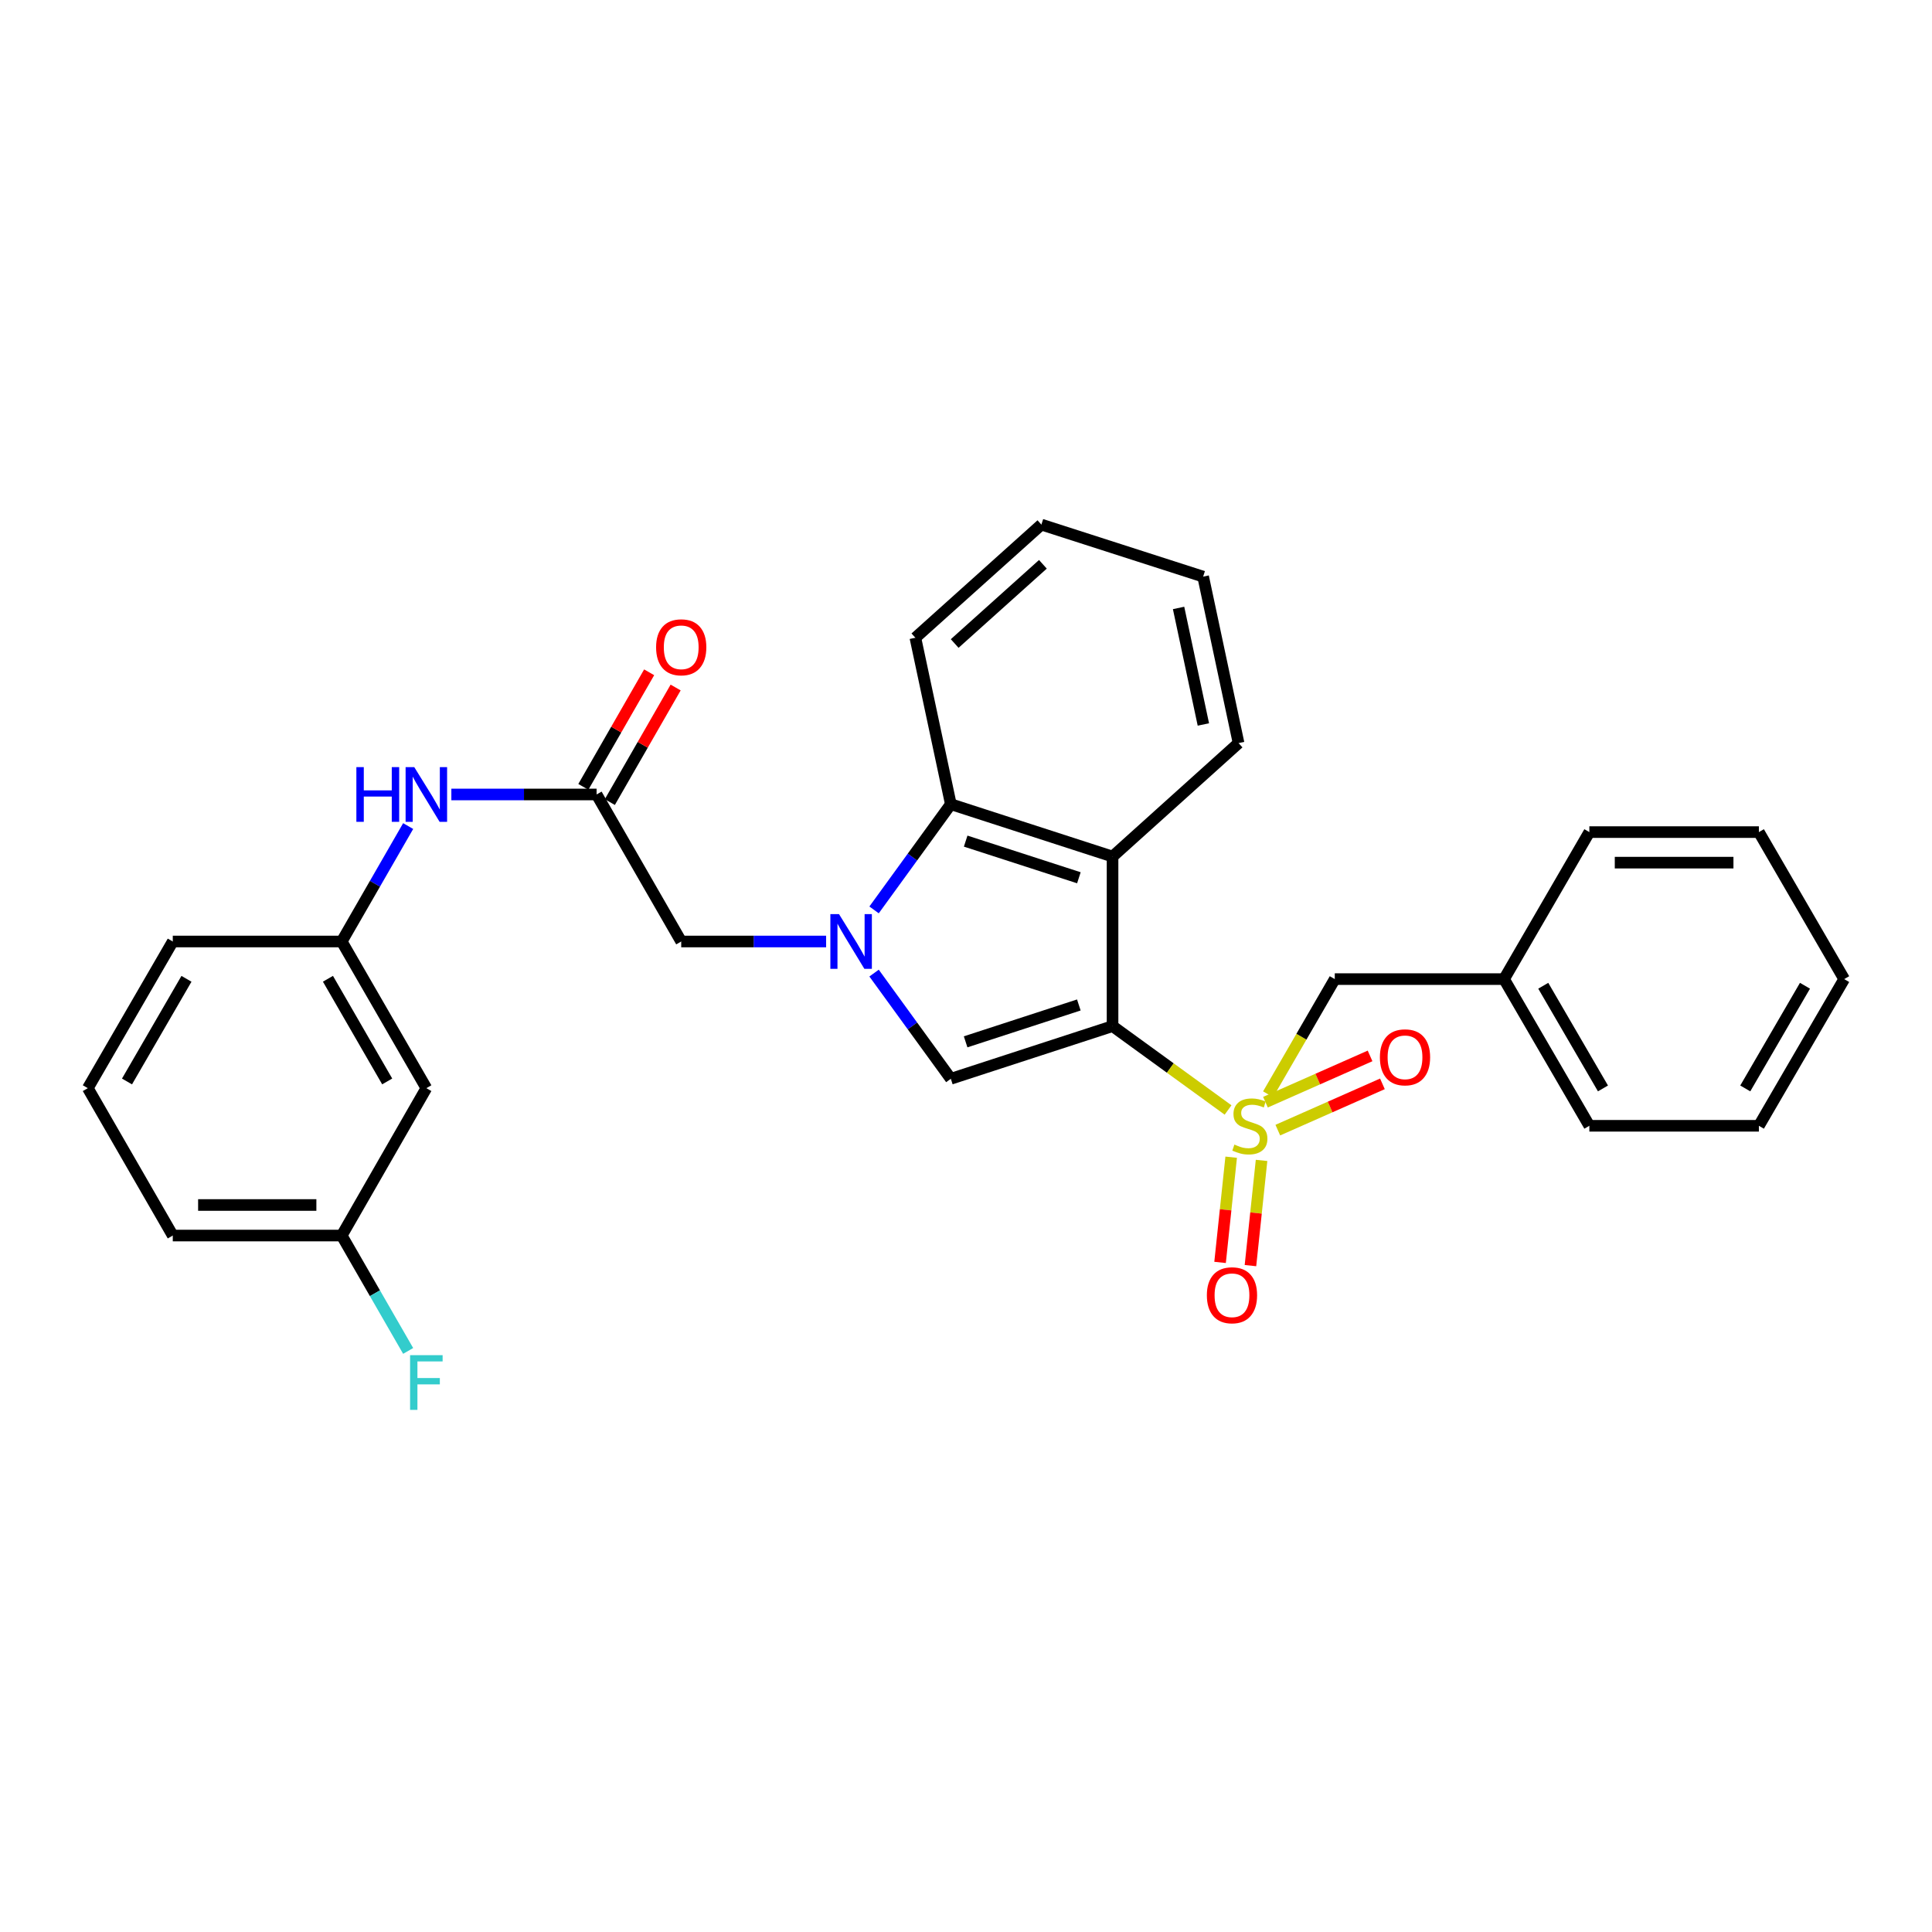 <?xml version='1.0' encoding='iso-8859-1'?>
<svg version='1.1' baseProfile='full'
              xmlns='http://www.w3.org/2000/svg'
                      xmlns:rdkit='http://www.rdkit.org/xml'
                      xmlns:xlink='http://www.w3.org/1999/xlink'
                  xml:space='preserve'
width='1000px' height='1000px' viewBox='0 0 1000 1000'>
<!-- END OF HEADER -->
<rect style='opacity:1.0;fill:#FFFFFF;stroke:none' width='1000' height='1000' x='0' y='0'> </rect>
<path class='bond-0' d='M 575.854,531.117 L 605.75,552.82' style='fill:none;fill-rule:evenodd;stroke:#000000;stroke-width:6px;stroke-linecap:butt;stroke-linejoin:miter;stroke-opacity:1' />
<path class='bond-0' d='M 605.75,552.82 L 635.645,574.523' style='fill:none;fill-rule:evenodd;stroke:#CCCC00;stroke-width:6px;stroke-linecap:butt;stroke-linejoin:miter;stroke-opacity:1' />
<path class='bond-2' d='M 575.854,531.117 L 492.147,558.376' style='fill:none;fill-rule:evenodd;stroke:#000000;stroke-width:6px;stroke-linecap:butt;stroke-linejoin:miter;stroke-opacity:1' />
<path class='bond-2' d='M 558.402,520.171 L 499.807,539.252' style='fill:none;fill-rule:evenodd;stroke:#000000;stroke-width:6px;stroke-linecap:butt;stroke-linejoin:miter;stroke-opacity:1' />
<path class='bond-3' d='M 575.854,531.117 L 575.854,443.351' style='fill:none;fill-rule:evenodd;stroke:#000000;stroke-width:6px;stroke-linecap:butt;stroke-linejoin:miter;stroke-opacity:1' />
<path class='bond-7' d='M 656.366,566.396 L 673.622,536.59' style='fill:none;fill-rule:evenodd;stroke:#CCCC00;stroke-width:6px;stroke-linecap:butt;stroke-linejoin:miter;stroke-opacity:1' />
<path class='bond-7' d='M 673.622,536.59 L 690.879,506.784' style='fill:none;fill-rule:evenodd;stroke:#000000;stroke-width:6px;stroke-linecap:butt;stroke-linejoin:miter;stroke-opacity:1' />
<path class='bond-8' d='M 637.255,598.962 L 634.381,626.191' style='fill:none;fill-rule:evenodd;stroke:#CCCC00;stroke-width:6px;stroke-linecap:butt;stroke-linejoin:miter;stroke-opacity:1' />
<path class='bond-8' d='M 634.381,626.191 L 631.507,653.42' style='fill:none;fill-rule:evenodd;stroke:#FF0000;stroke-width:6px;stroke-linecap:butt;stroke-linejoin:miter;stroke-opacity:1' />
<path class='bond-8' d='M 652.98,600.622 L 650.106,627.851' style='fill:none;fill-rule:evenodd;stroke:#CCCC00;stroke-width:6px;stroke-linecap:butt;stroke-linejoin:miter;stroke-opacity:1' />
<path class='bond-8' d='M 650.106,627.851 L 647.232,655.079' style='fill:none;fill-rule:evenodd;stroke:#FF0000;stroke-width:6px;stroke-linecap:butt;stroke-linejoin:miter;stroke-opacity:1' />
<path class='bond-9' d='M 661.395,584.951 L 688.467,572.976' style='fill:none;fill-rule:evenodd;stroke:#CCCC00;stroke-width:6px;stroke-linecap:butt;stroke-linejoin:miter;stroke-opacity:1' />
<path class='bond-9' d='M 688.467,572.976 L 715.54,561' style='fill:none;fill-rule:evenodd;stroke:#FF0000;stroke-width:6px;stroke-linecap:butt;stroke-linejoin:miter;stroke-opacity:1' />
<path class='bond-9' d='M 654.998,570.491 L 682.071,558.515' style='fill:none;fill-rule:evenodd;stroke:#CCCC00;stroke-width:6px;stroke-linecap:butt;stroke-linejoin:miter;stroke-opacity:1' />
<path class='bond-9' d='M 682.071,558.515 L 709.143,546.539' style='fill:none;fill-rule:evenodd;stroke:#FF0000;stroke-width:6px;stroke-linecap:butt;stroke-linejoin:miter;stroke-opacity:1' />
<path class='bond-1' d='M 452.417,503.673 L 472.282,531.025' style='fill:none;fill-rule:evenodd;stroke:#0000FF;stroke-width:6px;stroke-linecap:butt;stroke-linejoin:miter;stroke-opacity:1' />
<path class='bond-1' d='M 472.282,531.025 L 492.147,558.376' style='fill:none;fill-rule:evenodd;stroke:#000000;stroke-width:6px;stroke-linecap:butt;stroke-linejoin:miter;stroke-opacity:1' />
<path class='bond-6' d='M 427.599,487.318 L 390.098,487.318' style='fill:none;fill-rule:evenodd;stroke:#0000FF;stroke-width:6px;stroke-linecap:butt;stroke-linejoin:miter;stroke-opacity:1' />
<path class='bond-6' d='M 390.098,487.318 L 352.596,487.318' style='fill:none;fill-rule:evenodd;stroke:#000000;stroke-width:6px;stroke-linecap:butt;stroke-linejoin:miter;stroke-opacity:1' />
<path class='bond-29' d='M 452.415,470.962 L 472.281,443.607' style='fill:none;fill-rule:evenodd;stroke:#0000FF;stroke-width:6px;stroke-linecap:butt;stroke-linejoin:miter;stroke-opacity:1' />
<path class='bond-29' d='M 472.281,443.607 L 492.147,416.251' style='fill:none;fill-rule:evenodd;stroke:#000000;stroke-width:6px;stroke-linecap:butt;stroke-linejoin:miter;stroke-opacity:1' />
<path class='bond-4' d='M 575.854,443.351 L 492.147,416.251' style='fill:none;fill-rule:evenodd;stroke:#000000;stroke-width:6px;stroke-linecap:butt;stroke-linejoin:miter;stroke-opacity:1' />
<path class='bond-4' d='M 558.428,454.33 L 499.833,435.36' style='fill:none;fill-rule:evenodd;stroke:#000000;stroke-width:6px;stroke-linecap:butt;stroke-linejoin:miter;stroke-opacity:1' />
<path class='bond-16' d='M 575.854,443.351 L 641.079,384.618' style='fill:none;fill-rule:evenodd;stroke:#000000;stroke-width:6px;stroke-linecap:butt;stroke-linejoin:miter;stroke-opacity:1' />
<path class='bond-18' d='M 492.147,416.251 L 473.796,330.102' style='fill:none;fill-rule:evenodd;stroke:#000000;stroke-width:6px;stroke-linecap:butt;stroke-linejoin:miter;stroke-opacity:1' />
<path class='bond-5' d='M 308.796,411.218 L 352.596,487.318' style='fill:none;fill-rule:evenodd;stroke:#000000;stroke-width:6px;stroke-linecap:butt;stroke-linejoin:miter;stroke-opacity:1' />
<path class='bond-10' d='M 308.796,411.218 L 271.209,411.218' style='fill:none;fill-rule:evenodd;stroke:#000000;stroke-width:6px;stroke-linecap:butt;stroke-linejoin:miter;stroke-opacity:1' />
<path class='bond-10' d='M 271.209,411.218 L 233.622,411.218' style='fill:none;fill-rule:evenodd;stroke:#0000FF;stroke-width:6px;stroke-linecap:butt;stroke-linejoin:miter;stroke-opacity:1' />
<path class='bond-12' d='M 315.652,415.155 L 332.682,385.505' style='fill:none;fill-rule:evenodd;stroke:#000000;stroke-width:6px;stroke-linecap:butt;stroke-linejoin:miter;stroke-opacity:1' />
<path class='bond-12' d='M 332.682,385.505 L 349.711,355.856' style='fill:none;fill-rule:evenodd;stroke:#FF0000;stroke-width:6px;stroke-linecap:butt;stroke-linejoin:miter;stroke-opacity:1' />
<path class='bond-12' d='M 301.941,407.28 L 318.97,377.63' style='fill:none;fill-rule:evenodd;stroke:#000000;stroke-width:6px;stroke-linecap:butt;stroke-linejoin:miter;stroke-opacity:1' />
<path class='bond-12' d='M 318.97,377.63 L 336,347.98' style='fill:none;fill-rule:evenodd;stroke:#FF0000;stroke-width:6px;stroke-linecap:butt;stroke-linejoin:miter;stroke-opacity:1' />
<path class='bond-15' d='M 690.879,506.784 L 778.495,506.784' style='fill:none;fill-rule:evenodd;stroke:#000000;stroke-width:6px;stroke-linecap:butt;stroke-linejoin:miter;stroke-opacity:1' />
<path class='bond-11' d='M 211.264,427.573 L 194.067,457.445' style='fill:none;fill-rule:evenodd;stroke:#0000FF;stroke-width:6px;stroke-linecap:butt;stroke-linejoin:miter;stroke-opacity:1' />
<path class='bond-11' d='M 194.067,457.445 L 176.871,487.318' style='fill:none;fill-rule:evenodd;stroke:#000000;stroke-width:6px;stroke-linecap:butt;stroke-linejoin:miter;stroke-opacity:1' />
<path class='bond-13' d='M 176.871,487.318 L 220.679,563.234' style='fill:none;fill-rule:evenodd;stroke:#000000;stroke-width:6px;stroke-linecap:butt;stroke-linejoin:miter;stroke-opacity:1' />
<path class='bond-13' d='M 169.747,506.608 L 200.412,559.749' style='fill:none;fill-rule:evenodd;stroke:#000000;stroke-width:6px;stroke-linecap:butt;stroke-linejoin:miter;stroke-opacity:1' />
<path class='bond-20' d='M 176.871,487.318 L 89.43,487.318' style='fill:none;fill-rule:evenodd;stroke:#000000;stroke-width:6px;stroke-linecap:butt;stroke-linejoin:miter;stroke-opacity:1' />
<path class='bond-14' d='M 220.679,563.234 L 176.871,639.518' style='fill:none;fill-rule:evenodd;stroke:#000000;stroke-width:6px;stroke-linecap:butt;stroke-linejoin:miter;stroke-opacity:1' />
<path class='bond-17' d='M 176.871,639.518 L 194.066,669.378' style='fill:none;fill-rule:evenodd;stroke:#000000;stroke-width:6px;stroke-linecap:butt;stroke-linejoin:miter;stroke-opacity:1' />
<path class='bond-17' d='M 194.066,669.378 L 211.261,699.237' style='fill:none;fill-rule:evenodd;stroke:#33CCCC;stroke-width:6px;stroke-linecap:butt;stroke-linejoin:miter;stroke-opacity:1' />
<path class='bond-32' d='M 176.871,639.518 L 89.43,639.518' style='fill:none;fill-rule:evenodd;stroke:#000000;stroke-width:6px;stroke-linecap:butt;stroke-linejoin:miter;stroke-opacity:1' />
<path class='bond-32' d='M 163.755,623.706 L 102.546,623.706' style='fill:none;fill-rule:evenodd;stroke:#000000;stroke-width:6px;stroke-linecap:butt;stroke-linejoin:miter;stroke-opacity:1' />
<path class='bond-22' d='M 778.495,506.784 L 822.646,582.709' style='fill:none;fill-rule:evenodd;stroke:#000000;stroke-width:6px;stroke-linecap:butt;stroke-linejoin:miter;stroke-opacity:1' />
<path class='bond-22' d='M 798.787,510.224 L 829.692,563.371' style='fill:none;fill-rule:evenodd;stroke:#000000;stroke-width:6px;stroke-linecap:butt;stroke-linejoin:miter;stroke-opacity:1' />
<path class='bond-23' d='M 778.495,506.784 L 822.646,430.693' style='fill:none;fill-rule:evenodd;stroke:#000000;stroke-width:6px;stroke-linecap:butt;stroke-linejoin:miter;stroke-opacity:1' />
<path class='bond-24' d='M 641.079,384.618 L 622.746,298.46' style='fill:none;fill-rule:evenodd;stroke:#000000;stroke-width:6px;stroke-linecap:butt;stroke-linejoin:miter;stroke-opacity:1' />
<path class='bond-24' d='M 622.863,374.985 L 610.03,314.674' style='fill:none;fill-rule:evenodd;stroke:#000000;stroke-width:6px;stroke-linecap:butt;stroke-linejoin:miter;stroke-opacity:1' />
<path class='bond-30' d='M 473.796,330.102 L 539.021,271.535' style='fill:none;fill-rule:evenodd;stroke:#000000;stroke-width:6px;stroke-linecap:butt;stroke-linejoin:miter;stroke-opacity:1' />
<path class='bond-30' d='M 494.144,333.082 L 539.801,292.085' style='fill:none;fill-rule:evenodd;stroke:#000000;stroke-width:6px;stroke-linecap:butt;stroke-linejoin:miter;stroke-opacity:1' />
<path class='bond-19' d='M 45.455,563.234 L 89.43,487.318' style='fill:none;fill-rule:evenodd;stroke:#000000;stroke-width:6px;stroke-linecap:butt;stroke-linejoin:miter;stroke-opacity:1' />
<path class='bond-19' d='M 65.733,559.772 L 96.516,506.631' style='fill:none;fill-rule:evenodd;stroke:#000000;stroke-width:6px;stroke-linecap:butt;stroke-linejoin:miter;stroke-opacity:1' />
<path class='bond-21' d='M 45.455,563.234 L 89.43,639.518' style='fill:none;fill-rule:evenodd;stroke:#000000;stroke-width:6px;stroke-linecap:butt;stroke-linejoin:miter;stroke-opacity:1' />
<path class='bond-26' d='M 822.646,582.709 L 910.395,582.709' style='fill:none;fill-rule:evenodd;stroke:#000000;stroke-width:6px;stroke-linecap:butt;stroke-linejoin:miter;stroke-opacity:1' />
<path class='bond-27' d='M 822.646,430.693 L 910.395,430.693' style='fill:none;fill-rule:evenodd;stroke:#000000;stroke-width:6px;stroke-linecap:butt;stroke-linejoin:miter;stroke-opacity:1' />
<path class='bond-27' d='M 835.808,446.505 L 897.232,446.505' style='fill:none;fill-rule:evenodd;stroke:#000000;stroke-width:6px;stroke-linecap:butt;stroke-linejoin:miter;stroke-opacity:1' />
<path class='bond-25' d='M 622.746,298.46 L 539.021,271.535' style='fill:none;fill-rule:evenodd;stroke:#000000;stroke-width:6px;stroke-linecap:butt;stroke-linejoin:miter;stroke-opacity:1' />
<path class='bond-31' d='M 910.395,582.709 L 954.545,506.784' style='fill:none;fill-rule:evenodd;stroke:#000000;stroke-width:6px;stroke-linecap:butt;stroke-linejoin:miter;stroke-opacity:1' />
<path class='bond-31' d='M 903.348,563.371 L 934.254,510.224' style='fill:none;fill-rule:evenodd;stroke:#000000;stroke-width:6px;stroke-linecap:butt;stroke-linejoin:miter;stroke-opacity:1' />
<path class='bond-28' d='M 910.395,430.693 L 954.545,506.784' style='fill:none;fill-rule:evenodd;stroke:#000000;stroke-width:6px;stroke-linecap:butt;stroke-linejoin:miter;stroke-opacity:1' />
<path  class='atom-1' d='M 638.921 592.429
Q 639.241 592.549, 640.561 593.109
Q 641.881 593.669, 643.321 594.029
Q 644.801 594.349, 646.241 594.349
Q 648.921 594.349, 650.481 593.069
Q 652.041 591.749, 652.041 589.469
Q 652.041 587.909, 651.241 586.949
Q 650.481 585.989, 649.281 585.469
Q 648.081 584.949, 646.081 584.349
Q 643.561 583.589, 642.041 582.869
Q 640.561 582.149, 639.481 580.629
Q 638.441 579.109, 638.441 576.549
Q 638.441 572.989, 640.841 570.789
Q 643.281 568.589, 648.081 568.589
Q 651.361 568.589, 655.081 570.149
L 654.161 573.229
Q 650.761 571.829, 648.201 571.829
Q 645.441 571.829, 643.921 572.989
Q 642.401 574.109, 642.441 576.069
Q 642.441 577.589, 643.201 578.509
Q 644.001 579.429, 645.121 579.949
Q 646.281 580.469, 648.201 581.069
Q 650.761 581.869, 652.281 582.669
Q 653.801 583.469, 654.881 585.109
Q 656.001 586.709, 656.001 589.469
Q 656.001 593.389, 653.361 595.509
Q 650.761 597.589, 646.401 597.589
Q 643.881 597.589, 641.961 597.029
Q 640.081 596.509, 637.841 595.589
L 638.921 592.429
' fill='#CCCC00'/>
<path  class='atom-2' d='M 434.278 473.158
L 443.558 488.158
Q 444.478 489.638, 445.958 492.318
Q 447.438 494.998, 447.518 495.158
L 447.518 473.158
L 451.278 473.158
L 451.278 501.478
L 447.398 501.478
L 437.438 485.078
Q 436.278 483.158, 435.038 480.958
Q 433.838 478.758, 433.478 478.078
L 433.478 501.478
L 429.798 501.478
L 429.798 473.158
L 434.278 473.158
' fill='#0000FF'/>
<path  class='atom-9' d='M 624.671 670.423
Q 624.671 663.623, 628.031 659.823
Q 631.391 656.023, 637.671 656.023
Q 643.951 656.023, 647.311 659.823
Q 650.671 663.623, 650.671 670.423
Q 650.671 677.303, 647.271 681.223
Q 643.871 685.103, 637.671 685.103
Q 631.431 685.103, 628.031 681.223
Q 624.671 677.343, 624.671 670.423
M 637.671 681.903
Q 641.991 681.903, 644.311 679.023
Q 646.671 676.103, 646.671 670.423
Q 646.671 664.863, 644.311 662.063
Q 641.991 659.223, 637.671 659.223
Q 633.351 659.223, 630.991 662.023
Q 628.671 664.823, 628.671 670.423
Q 628.671 676.143, 630.991 679.023
Q 633.351 681.903, 637.671 681.903
' fill='#FF0000'/>
<path  class='atom-10' d='M 714.229 547.264
Q 714.229 540.464, 717.589 536.664
Q 720.949 532.864, 727.229 532.864
Q 733.509 532.864, 736.869 536.664
Q 740.229 540.464, 740.229 547.264
Q 740.229 554.144, 736.829 558.064
Q 733.429 561.944, 727.229 561.944
Q 720.989 561.944, 717.589 558.064
Q 714.229 554.184, 714.229 547.264
M 727.229 558.744
Q 731.549 558.744, 733.869 555.864
Q 736.229 552.944, 736.229 547.264
Q 736.229 541.704, 733.869 538.904
Q 731.549 536.064, 727.229 536.064
Q 722.909 536.064, 720.549 538.864
Q 718.229 541.664, 718.229 547.264
Q 718.229 552.984, 720.549 555.864
Q 722.909 558.744, 727.229 558.744
' fill='#FF0000'/>
<path  class='atom-11' d='M 184.459 397.058
L 188.299 397.058
L 188.299 409.098
L 202.779 409.098
L 202.779 397.058
L 206.619 397.058
L 206.619 425.378
L 202.779 425.378
L 202.779 412.298
L 188.299 412.298
L 188.299 425.378
L 184.459 425.378
L 184.459 397.058
' fill='#0000FF'/>
<path  class='atom-11' d='M 214.419 397.058
L 223.699 412.058
Q 224.619 413.538, 226.099 416.218
Q 227.579 418.898, 227.659 419.058
L 227.659 397.058
L 231.419 397.058
L 231.419 425.378
L 227.539 425.378
L 217.579 408.978
Q 216.419 407.058, 215.179 404.858
Q 213.979 402.658, 213.619 401.978
L 213.619 425.378
L 209.939 425.378
L 209.939 397.058
L 214.419 397.058
' fill='#0000FF'/>
<path  class='atom-13' d='M 339.596 335.039
Q 339.596 328.239, 342.956 324.439
Q 346.316 320.639, 352.596 320.639
Q 358.876 320.639, 362.236 324.439
Q 365.596 328.239, 365.596 335.039
Q 365.596 341.919, 362.196 345.839
Q 358.796 349.719, 352.596 349.719
Q 346.356 349.719, 342.956 345.839
Q 339.596 341.959, 339.596 335.039
M 352.596 346.519
Q 356.916 346.519, 359.236 343.639
Q 361.596 340.719, 361.596 335.039
Q 361.596 329.479, 359.236 326.679
Q 356.916 323.839, 352.596 323.839
Q 348.276 323.839, 345.916 326.639
Q 343.596 329.439, 343.596 335.039
Q 343.596 340.759, 345.916 343.639
Q 348.276 346.519, 352.596 346.519
' fill='#FF0000'/>
<path  class='atom-18' d='M 212.259 701.432
L 229.099 701.432
L 229.099 704.672
L 216.059 704.672
L 216.059 713.272
L 227.659 713.272
L 227.659 716.552
L 216.059 716.552
L 216.059 729.752
L 212.259 729.752
L 212.259 701.432
' fill='#33CCCC'/>
</svg>
